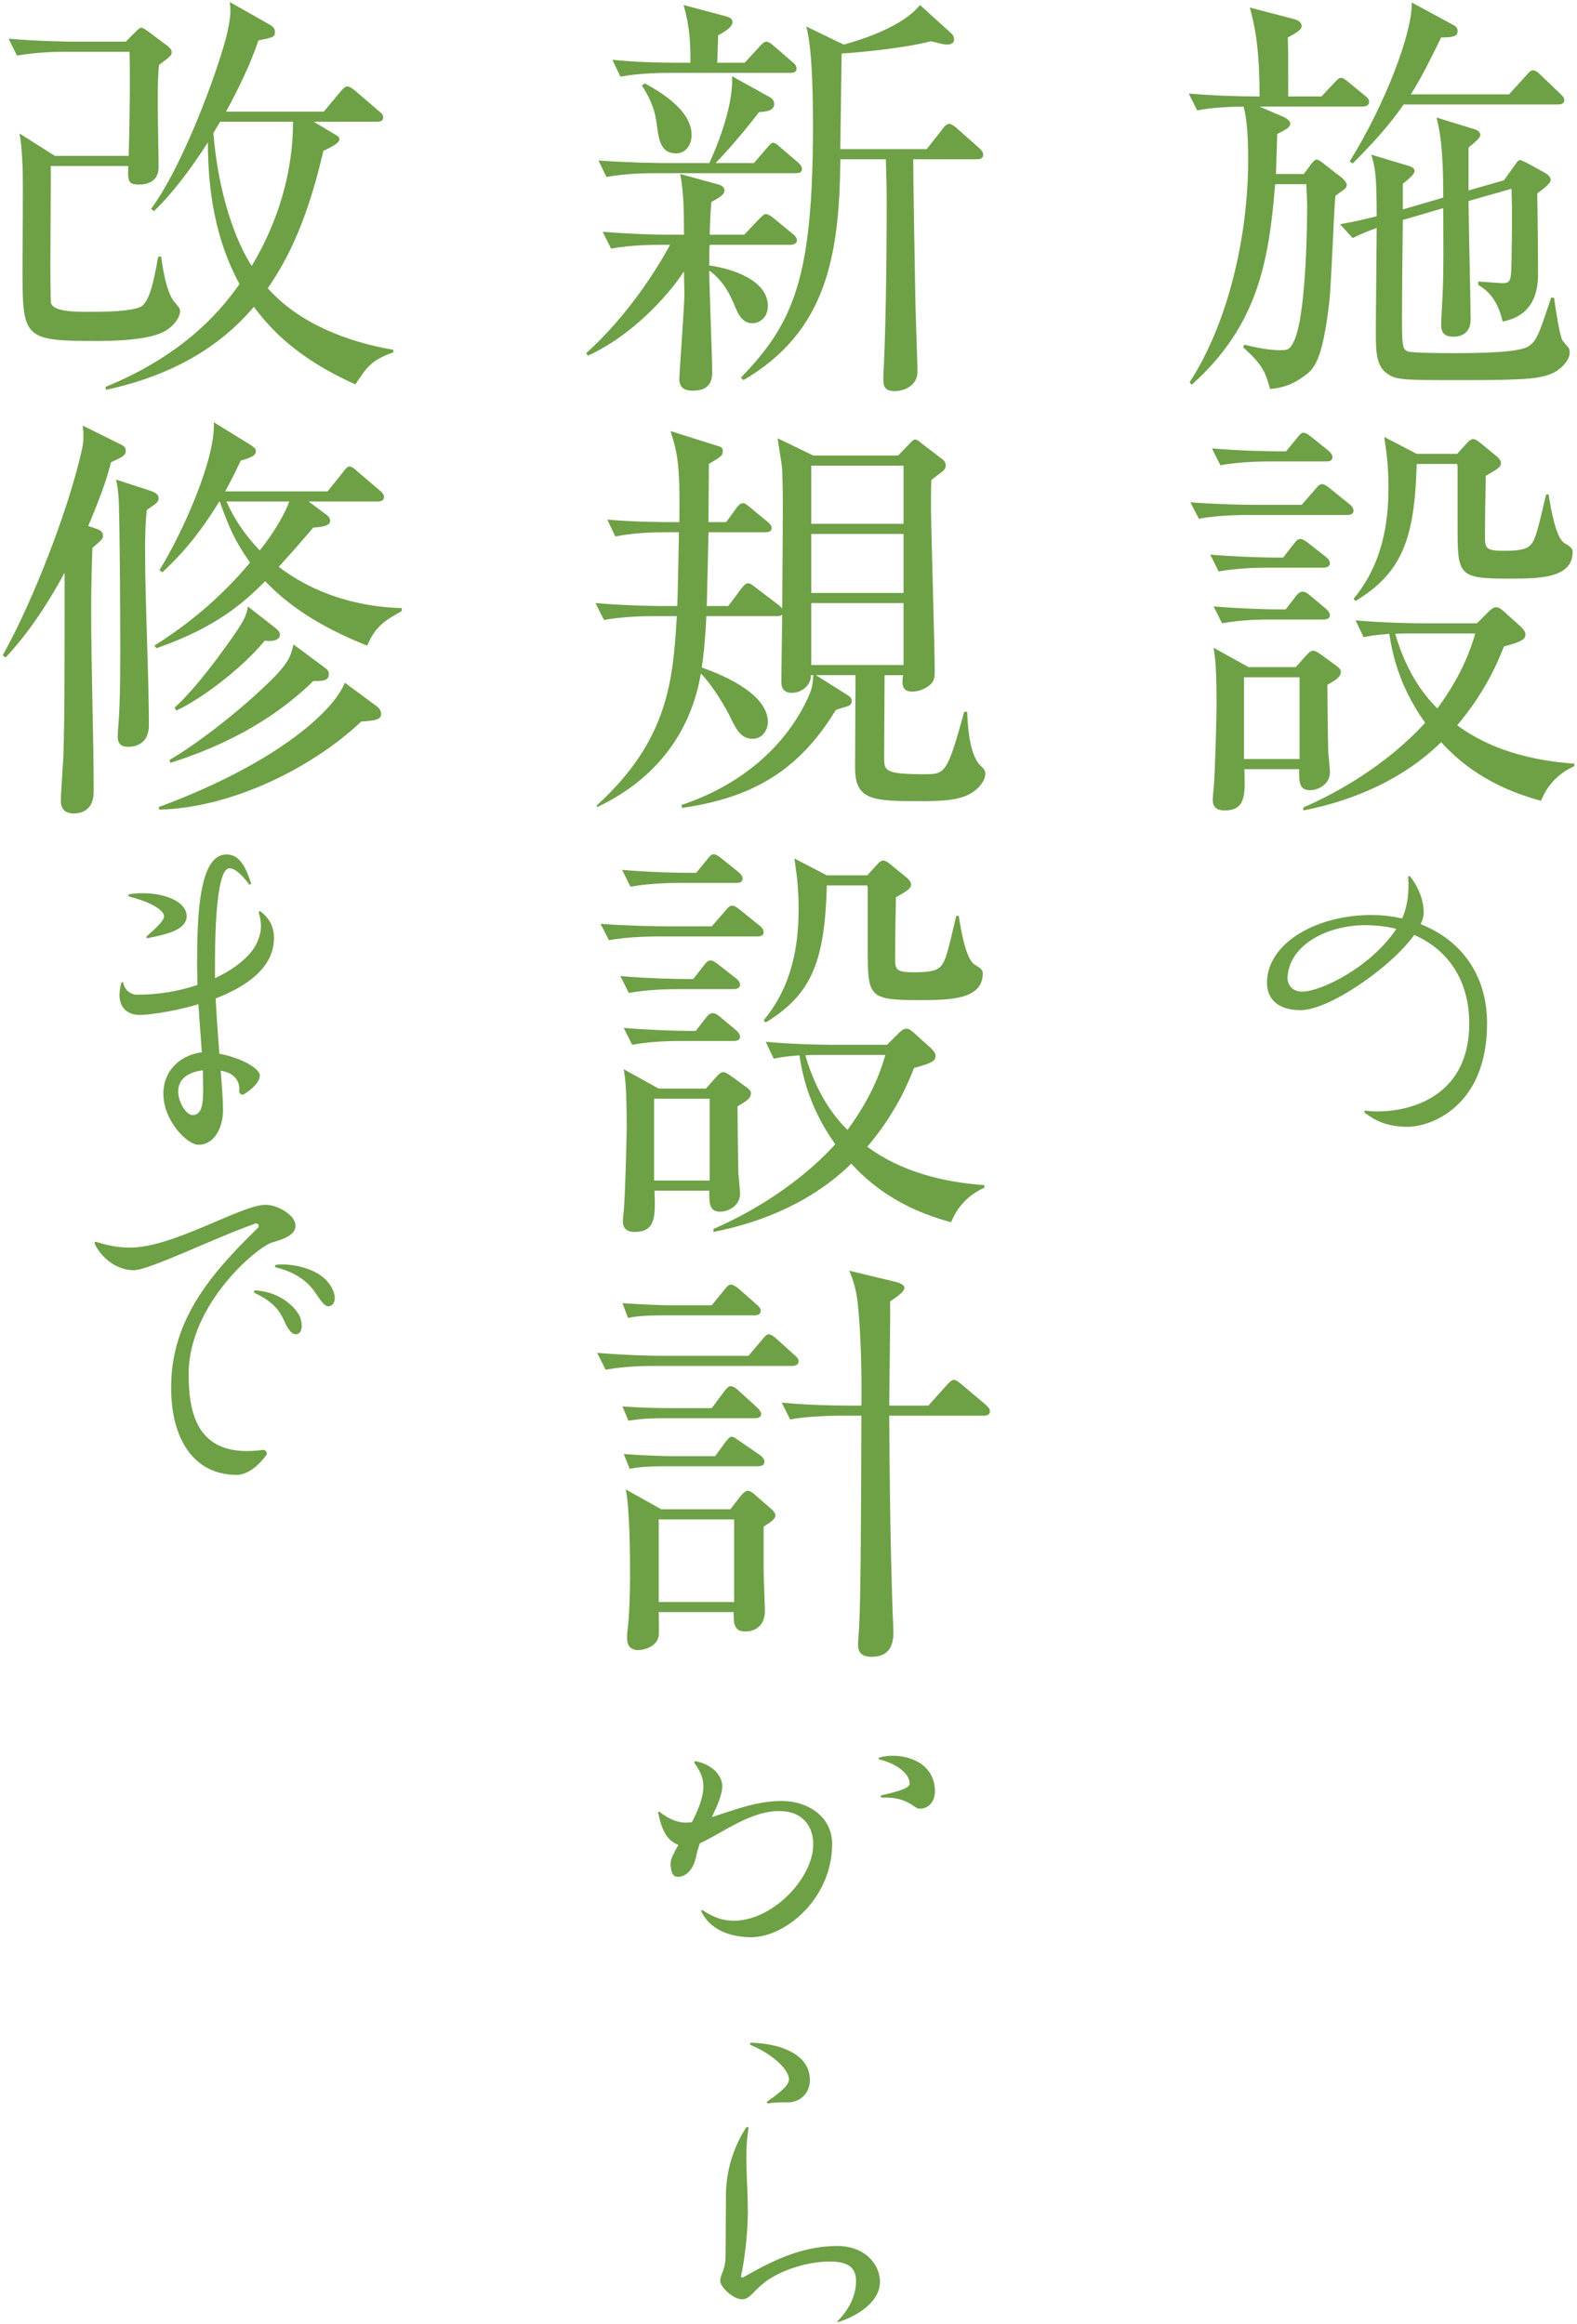 <?xml version="1.0" encoding="UTF-8"?>
<svg id="_レイヤー_1" data-name="レイヤー_1" xmlns="http://www.w3.org/2000/svg" width="131" height="193" version="1.1" viewBox="0 0 131 193">
  <!-- Generator: Adobe Illustrator 29.5.1, SVG Export Plug-In . SVG Version: 2.1.0 Build 141)  -->
  <defs>
    <style>
      .st0 {
        fill: #6ea046;
      }
    </style>
  </defs>
  <path class="st0" d="M113.169,8.85h-8.54l2.03.875c.279.14.524.35.524.525,0,.315-.314.49-1.085.875-.035.945-.035,1.26-.104,3.326h2.31l.525-.7c.21-.28.35-.49.56-.49.141,0,.28.105.596.35l1.435,1.12c.315.245.455.49.455.63,0,.21-.175.35-.385.49-.245.175-.35.245-.561.42-.14,1.4-.35,7.666-.524,8.961-.595,4.971-1.295,5.46-2.205,6.091-1.12.805-2.065.91-2.695.98-.386-1.365-.561-1.96-2.24-3.465l.104-.21c1.016.245,2.03.455,3.046.455.56,0,.805-.07,1.155-.945.979-2.38,1.015-10.291,1.015-10.746,0-.805-.035-1.295-.07-2.1h-2.59c-.525,6.511-1.471,11.761-6.931,16.662l-.175-.21c3.149-4.831,4.865-12.006,4.865-18.482,0-1.19-.035-3.185-.385-4.41-.631,0-2.416.035-3.851.315l-.7-1.4c1.995.175,4.025.245,5.881.245,0-4.34-.455-6.056-.806-7.386l3.746.98c.385.105.56.35.56.56,0,.315-.49.595-1.155.945.035.91.035,1.4.035,4.9h2.766l1.05-1.12c.315-.315.385-.42.56-.42.176,0,.28.07.631.35l1.365,1.12c.175.14.35.28.35.525,0,.315-.315.385-.561.385ZM128.851,31.042c-.979.385-1.925.525-7.21.525-4.936,0-5.601,0-6.336-.49-1.015-.665-1.015-1.855-1.015-3.71,0-1.33.069-7.21.069-8.436-.7.245-1.365.525-1.995.84l-1.05-1.155c1.225-.21,1.82-.35,3.045-.665,0-3.57-.14-4.095-.455-5.11l3.15.945c.21.07.455.175.455.42,0,.315-.805.91-.979,1.05v2.135l3.359-.98c0-4.445-.314-5.636-.56-6.651l3.08.945c.21.07.561.175.561.525,0,.245-.596.7-.98,1.015v3.57l2.94-.84.805-1.12c.351-.49.386-.56.525-.56.105,0,.245.07.595.245l1.471.805c.385.21.49.455.49.595,0,.315-.735.84-1.12,1.12.035,1.54.069,5.005.069,6.511,0,1.015,0,3.57-2.94,4.13-.489-2.135-1.54-2.73-2.029-3.045v-.28c.069,0,1.854.14,1.96.14.77,0,.77-.21.805-1.925.035-2.555.07-3.605,0-5.916l-3.57,1.015c0,1.575.175,8.436.175,9.836,0,1.435-1.225,1.435-1.47,1.435-.945,0-.98-.665-.98-.98,0-.49.141-2.625.141-3.081.069-1.855.034-3.43.034-6.616l-3.359.98c-.035,2.485-.07,6.651-.07,7.911,0,2.555.035,2.835.49,3.01.42.14,3.15.14,3.815.14,1.47,0,5.355,0,6.195-.56.7-.455.91-1.085,1.89-4.061l.245.035c.105.77.455,3.15.7,3.535.07.105.315.385.49.595.105.105.105.35.105.42,0,.7-.875,1.505-1.541,1.75ZM129.412,8.675h-12.812c-1.26,1.82-2.66,3.325-4.235,4.9l-.245-.175c2.94-4.726,5.251-10.781,5.146-13.196l3.431,1.855c.21.105.385.245.385.525,0,.42-.35.525-1.365.525-.805,1.645-1.61,3.29-2.52,4.726h8.155l1.436-1.575c.21-.245.35-.42.56-.42s.42.175.63.385l1.61,1.54c.21.21.351.315.351.56,0,.315-.315.35-.525.35Z"/>
  <path class="st0" d="M111.91,42.765h-8.226c-.315,0-2.485,0-4.096.315l-.7-1.365c2.311.175,4.726.21,5.391.21h3.851l1.155-1.33c.245-.315.385-.385.525-.385.21,0,.35.105.665.35l1.609,1.295c.21.14.351.385.351.56,0,.245-.21.35-.525.35ZM109.95,47.14h-4.62c-.876,0-2.556.035-4.096.315l-.7-1.4c2.38.21,4.865.245,5.355.245h.7l.875-1.12c.245-.315.35-.42.56-.42.176,0,.351.105.665.35l1.436,1.12c.175.14.351.315.351.56,0,.21-.211.35-.525.35ZM110.16,38.319h-4.655c-.455,0-2.415,0-4.131.315l-.7-1.4c2.346.21,4.796.245,5.391.245h.771l.945-1.155c.21-.28.35-.385.489-.385.176,0,.386.105.665.35l1.4,1.12c.21.175.351.385.351.525,0,.315-.21.385-.525.385ZM110.264,56.871c0,.665.035,4.025.07,5.566.035.28.141,1.435.141,1.68,0,1.12-1.12,1.505-1.646,1.505-.945,0-.91-.77-.91-1.75h-4.551c.07,2.065.141,3.43-1.645,3.43-.806,0-.98-.455-.98-.875,0-.175.035-.63.07-.84.14-1.645.245-6.335.245-6.965,0-3.186-.105-3.956-.245-4.831l2.905,1.61h3.92l.84-.945c.28-.315.455-.42.596-.42.14,0,.314.07.7.35l1.295.945c.175.14.314.28.314.455,0,.42-.385.665-1.12,1.085ZM109.95,51.446h-4.341c-.63,0-2.415,0-4.095.315l-.7-1.4c2.17.175,4.34.245,5.355.245h.63l.84-1.085c.21-.28.385-.385.561-.385.21,0,.385.105.63.315l1.295,1.085c.21.175.351.385.351.56,0,.245-.211.35-.525.35ZM107.955,56.241h-4.621v6.791h4.621v-6.791ZM128.011,66.497c-4.34-1.155-6.79-3.22-8.296-4.865-3.115,3.045-7.176,4.831-11.446,5.67v-.245c6.371-2.8,9.592-6.476,10.116-7.036-2.275-3.185-2.765-6.021-2.976-7.386-1.295.105-1.645.175-2.135.28l-.665-1.4c2.346.21,4.761.245,5.355.245h4.726l.98-.98c.245-.245.42-.35.63-.35.175,0,.314.07.63.35l1.4,1.26c.21.21.385.42.385.63,0,.42-.245.595-1.785,1.015-.595,1.505-1.61,3.85-3.886,6.545,2.801,2.065,6.266,2.94,9.731,3.186v.21c-1.33.595-2.24,1.575-2.766,2.87ZM125.421,48.05c-4.341,0-4.341-.245-4.341-4.445v-4.761c0-.07,0-.175-.035-.315h-3.36c-.175,6.125-1.154,8.996-5.075,11.376l-.175-.175c2.45-2.94,2.905-6.406,2.905-9.276,0-1.89-.21-3.186-.351-4.166l2.695,1.4h3.36l.735-.805c.245-.28.42-.42.595-.42.176,0,.386.14.596.315l1.365,1.12c.21.175.35.385.35.56,0,.28-.245.49-1.26,1.05-.035,1.33-.07,3.815-.07,5.25,0,.77.21.98,1.47.98.631,0,1.716,0,2.171-.35.524-.42.665-1.05,1.435-4.306l.21-.035c.176,1.155.596,3.641,1.331,4.061.595.35.665.49.665.735,0,2.205-2.871,2.205-5.216,2.205ZM117.406,52.601c-.455,0-1.086,0-1.506.035,1.016,3.5,2.626,5.321,3.501,6.196,2.24-3.045,2.87-5.321,3.15-6.231h-5.146Z"/>
  <path class="st0" d="M123.528,85.005c0,6.832-4.62,8.568-6.607,8.568-1.624,0-2.632-.476-3.528-1.148-.112-.084-.056-.196.056-.196,2.156.308,8.429-.252,8.597-6.972.084-3.948-1.876-6.44-4.564-7.616-1.96,2.716-7.084,6.244-9.436,6.244-1.96,0-2.8-.98-2.8-2.296.027-3.36,4.312-5.684,8.848-5.6.812,0,1.624.112,2.38.28.448-.98.588-2.156.504-3.416,0-.112.084-.14.168-.056.42.504,1.12,1.68,1.12,2.996,0,.28-.084.588-.252.952,3.136,1.232,5.516,3.976,5.516,8.26ZM115.997,77.137c-.757-.196-1.513-.28-2.297-.308-3.331-.084-6.636,1.596-6.747,4.368,0,.532.336,1.148,1.231,1.148,1.512,0,5.656-1.988,7.812-5.208Z"/>
  <path class="st0" d="M54.859,20.331c-.56,0-2.415,0-4.096.315l-.7-1.4c2.556.21,4.761.245,5.391.245h1.365c0-2.065-.035-3.605-.314-5.04l3.185.875c.28.07.49.245.49.49s-.175.49-1.085.945c-.07.77-.104,1.365-.14,2.73h2.87l1.19-1.26c.279-.28.455-.455.595-.455.21,0,.49.21.665.35l1.575,1.295c.175.14.35.315.35.525,0,.315-.314.385-.56.385h-6.686c-.035.315-.035.595-.035,1.715,1.82.245,4.865,1.19,4.865,3.36,0,.98-.7,1.435-1.295,1.435-.84,0-1.19-.805-1.436-1.4-.314-.77-.875-2.065-2.135-2.975,0,1.365.245,7.281.245,8.471,0,1.085-.595,1.505-1.646,1.505-.77,0-1.085-.35-1.085-.98,0-.455.42-6.056.42-7.001,0-.28-.035-1.68-.035-1.925-1.33,2.03-4.305,5.321-7.98,7.001l-.14-.21c3.5-3.15,5.95-7.106,6.965-8.996h-.805ZM62.629,13.541l1.051-1.225c.245-.28.385-.455.524-.455.245,0,.455.245.631.385l1.435,1.225c.175.14.351.35.351.56,0,.315-.28.35-.525.35h-11.586c-.596,0-2.416,0-4.131.315l-.665-1.365c2.556.175,4.796.21,5.355.21h3.851c.35-.735,2.03-4.48,1.891-7.211l3.149,1.75c.245.14.351.315.351.56,0,.595-.735.63-1.26.665-.351.49-2.136,2.73-3.605,4.236h3.185ZM61.86,5.21l1.225-1.33c.176-.21.42-.42.561-.42.21,0,.42.175.63.35l1.54,1.331c.21.175.351.315.351.56,0,.315-.28.35-.525.35h-9.977c-.595,0-2.415,0-4.13.315l-.665-1.4c1.785.175,3.57.245,5.355.245h1.12c.035-1.54-.07-3.115-.561-4.795l3.536.945c.314.07.524.21.524.49,0,.35-.489.7-1.189,1.085,0,.35-.07,1.785-.07,2.275h2.275ZM53.564,6.925c1.295.7,3.885,2.24,3.885,4.271,0,.945-.56,1.54-1.295,1.54-.945,0-1.365-.595-1.54-1.995-.14-1.155-.314-2.135-1.295-3.641l.245-.175ZM79.046,2.794c.14.14.21.28.21.49s-.175.42-.56.42c-.245,0-.525-.07-1.365-.28-2.205.595-6.476.98-7.421,1.015-.035,2.135-.07,5.601-.105,7.946h7.176l1.296-1.645c.14-.21.35-.455.595-.455.104,0,.42.175.63.385l1.82,1.61c.175.14.35.35.35.56,0,.35-.314.385-.524.385h-5.286c0,2.206.176,11.412.176,11.622,0,.945.175,5.075.175,6.021,0,1.12-1.051,1.61-1.891,1.61s-.945-.455-.945-.91c0-.21,0-.595.035-1.015.141-2.8.245-8.191.245-13.827,0-1.05-.035-2.31-.07-3.5h-3.78c-.069,8.191-1.225,14.352-8.051,18.342l-.21-.21c4.411-4.551,5.986-8.331,5.986-20.933,0-2.135-.035-6.405-.561-8.226l3.115,1.505c1.155-.315,4.831-1.4,6.336-3.29l2.625,2.38Z"/>
  <path class="st0" d="M80.412,66.007c-.875.42-1.995.525-3.92.525-3.991,0-5.461-.07-5.461-2.765,0-1.12.035-6.476.035-7.701h-3.291l2.556,1.61c.315.21.42.28.42.56s-.245.385-.385.42c-.175.07-.84.245-.945.315-3.045,5.006-6.896,7.281-12.776,8.121l-.035-.245c4.551-1.505,8.506-4.55,10.501-8.891.351-.771.386-1.05.455-1.891h-.21c.035.84-.77,1.47-1.575,1.47-.875,0-.875-.7-.875-.945,0-.875.07-4.761.07-5.566-.105.14-.28.14-.455.14h-5.846c-.104,2.275-.28,3.641-.385,4.271,1.12.385,5.495,1.995,5.495,4.516,0,.7-.49,1.4-1.26,1.4-.98,0-1.365-.77-1.926-1.925-.244-.525-1.399-2.52-2.38-3.5-.771,4.62-3.5,8.681-8.61,11.096l-.035-.14c6.056-5.496,6.335-10.641,6.65-15.717h-1.925c-.876,0-2.556.035-4.131.315l-.7-1.4c2.415.21,4.9.245,5.391.245h1.4c.035-.42.14-5.986.14-6.126h-1.155c-.875,0-2.555.035-4.13.35l-.665-1.4c2.38.21,4.865.21,5.355.21h.63c.07-4.9-.175-5.776-.735-7.561l3.886,1.225c.28.07.455.14.455.42,0,.385-.105.455-1.155,1.085,0,.315,0,.77-.035,4.831h1.471l.84-1.155c.07-.105.315-.42.525-.42s.314.105.665.385l1.399,1.155c.141.14.351.28.351.525,0,.315-.315.35-.561.35h-4.69c0,.56-.14,6.021-.14,6.126h1.785l1.05-1.4c.21-.28.385-.49.596-.49s.455.21.665.385l1.89,1.435c.105.105.21.175.28.28.07-9.066.07-9.311,0-11.551-.035-.455-.245-1.645-.385-2.59l2.975,1.435h7.036l.98-1.015c.244-.245.314-.315.455-.315.175,0,.42.245.56.35l1.646,1.26c.14.105.314.245.314.56,0,.28-.21.455-.42.595-.314.245-.42.315-.77.595-.035.84-.035,1.645-.035,2.521.035,2.1.314,11.481.314,13.406,0,.35,0,.84-.524,1.19-.315.245-.875.455-1.33.455-.7,0-.945-.35-.771-1.365h-1.54c0,1.085-.035,5.846-.035,6.826,0,1.085,0,1.4,3.29,1.4,1.785,0,1.926,0,3.36-5.181h.245c.07,1.715.28,3.746,1.19,4.551.21.175.315.35.315.595,0,.525-.49,1.295-1.436,1.75ZM75.056,38.669h-7.666v4.831h7.666v-4.831ZM75.056,44.34h-7.666v4.9h7.666v-4.9ZM75.056,50.081h-7.666v5.146h7.666v-5.146Z"/>
  <path class="st0" d="M62.91,77.765h-8.226c-.315,0-2.485,0-4.096.315l-.7-1.365c2.311.175,4.726.21,5.391.21h3.851l1.155-1.33c.245-.315.385-.385.525-.385.21,0,.35.105.665.35l1.609,1.295c.21.14.351.385.351.56,0,.245-.21.35-.525.35ZM60.95,82.14h-4.62c-.876,0-2.556.035-4.096.315l-.7-1.4c2.38.21,4.865.245,5.355.245h.7l.875-1.12c.245-.315.35-.42.56-.42.176,0,.351.105.665.35l1.436,1.12c.175.14.351.315.351.56,0,.21-.211.35-.525.35ZM61.16,73.319h-4.655c-.455,0-2.415,0-4.131.315l-.7-1.4c2.346.21,4.796.245,5.391.245h.771l.945-1.155c.21-.28.35-.385.489-.385.176,0,.386.105.665.35l1.4,1.12c.21.175.351.385.351.525,0,.315-.21.385-.525.385ZM61.264,91.871c0,.665.035,4.025.07,5.566.035.28.141,1.435.141,1.68,0,1.12-1.12,1.505-1.646,1.505-.945,0-.91-.77-.91-1.75h-4.551c.07,2.065.141,3.43-1.645,3.43-.806,0-.98-.455-.98-.875,0-.175.035-.63.07-.84.14-1.645.245-6.335.245-6.965,0-3.186-.105-3.956-.245-4.831l2.905,1.61h3.92l.84-.945c.28-.315.455-.42.596-.42.14,0,.314.07.7.35l1.295.945c.175.14.314.28.314.455,0,.42-.385.665-1.12,1.085ZM60.95,86.446h-4.341c-.63,0-2.415,0-4.095.315l-.7-1.4c2.17.175,4.34.245,5.355.245h.63l.84-1.085c.21-.28.385-.385.561-.385.21,0,.385.105.63.315l1.295,1.085c.21.175.351.385.351.56,0,.245-.211.35-.525.35ZM58.955,91.241h-4.621v6.791h4.621v-6.791ZM79.011,101.497c-4.34-1.155-6.79-3.22-8.296-4.865-3.115,3.045-7.176,4.831-11.446,5.67v-.245c6.371-2.8,9.592-6.476,10.116-7.036-2.275-3.185-2.765-6.021-2.976-7.386-1.295.105-1.645.175-2.135.28l-.665-1.4c2.346.21,4.761.245,5.355.245h4.726l.98-.98c.245-.245.42-.35.63-.35.175,0,.314.07.63.35l1.4,1.26c.21.21.385.42.385.63,0,.42-.245.595-1.785,1.015-.595,1.505-1.61,3.85-3.886,6.545,2.801,2.065,6.266,2.94,9.731,3.186v.21c-1.33.595-2.24,1.575-2.766,2.87ZM76.421,83.05c-4.341,0-4.341-.245-4.341-4.445v-4.761c0-.07,0-.175-.035-.315h-3.36c-.175,6.125-1.154,8.996-5.075,11.376l-.175-.175c2.45-2.94,2.905-6.406,2.905-9.276,0-1.89-.21-3.186-.351-4.166l2.695,1.4h3.36l.735-.805c.245-.28.42-.42.595-.42.176,0,.386.14.596.315l1.365,1.12c.21.175.35.385.35.56,0,.28-.245.49-1.26,1.05-.035,1.33-.07,3.815-.07,5.25,0,.77.21.98,1.47.98.631,0,1.716,0,2.171-.35.524-.42.665-1.05,1.435-4.306l.21-.035c.176,1.155.596,3.641,1.331,4.061.595.35.665.49.665.735,0,2.205-2.871,2.205-5.216,2.205ZM68.406,87.601c-.455,0-1.086,0-1.506.035,1.016,3.5,2.626,5.321,3.501,6.196,2.24-3.045,2.87-5.321,3.15-6.231h-5.146Z"/>
  <path class="st0" d="M62.174,112.59l1.155-1.365c.21-.245.351-.42.525-.42.21,0,.525.245.665.385l1.47,1.33c.176.14.351.315.351.525,0,.315-.315.385-.561.385h-11.376c-.595,0-2.415,0-4.096.315l-.699-1.4c2.555.21,4.76.245,5.355.245h7.21ZM59.129,108.39l1.05-1.295c.21-.245.351-.42.525-.42s.525.21.665.35l1.47,1.295c.176.14.351.315.351.525,0,.28-.21.385-.525.385h-7.561c-1.681,0-2.38.105-2.94.21l-.455-1.225c1.926.14,3.5.175,3.815.175h3.605ZM59.129,116.931l1.015-1.365c.245-.315.386-.455.561-.455.245,0,.56.28.665.385l1.54,1.4c.175.175.315.35.315.525,0,.245-.175.35-.525.35h-7.596c-1.715,0-2.415.14-2.905.21l-.49-1.19c1.926.14,3.5.14,3.815.14h3.605ZM59.41,120.921l.84-1.155c.245-.315.385-.455.525-.455.21,0,.314.14.7.385l1.68,1.155c.14.105.35.315.35.525,0,.28-.21.385-.56.385h-7.736c-1.68,0-2.38.105-2.905.21l-.489-1.225c1.925.14,3.535.175,3.815.175h3.78ZM60.669,125.332l.84-1.085c.141-.175.42-.455.596-.455.175,0,.455.175.665.385l1.365,1.19c.104.105.279.28.279.49,0,.28-.455.595-.979.91v3.675c0,.525.104,2.835.104,3.326,0,1.26-.84,1.715-1.61,1.715-.875,0-1.015-.525-.979-1.61h-6.23c0,.455.035,1.785,0,1.96-.105.805-1.051,1.19-1.716,1.19-.595,0-.91-.35-.91-.945,0-.175,0-.56.035-.7.175-1.33.21-3.535.21-4.585,0-1.925-.035-5.425-.35-7.105l2.94,1.645h5.74ZM54.719,126.171v6.861h6.266v-6.861h-6.266ZM77.122,116.721l1.505-1.68c.175-.21.455-.455.595-.455.176,0,.42.175.665.385l1.995,1.681c.141.14.351.315.351.525,0,.35-.315.385-.561.385h-7.806c.035,4.971.07,9.731.28,16.242.035.7.07,1.436.07,1.75,0,1.295-.525,2.03-1.82,2.03-.875,0-1.12-.42-1.12-1.015,0-.315.104-1.47.104-1.68.105-2.555.141-6.231.176-17.327h-1.785c-1.541,0-3.326.14-4.131.315l-.7-1.4c2.101.21,4.516.245,5.391.245h1.226c.034-2.521-.035-6.091-.315-8.576-.105-1.015-.385-1.925-.7-2.625l3.921.945c.279.07.665.245.665.455,0,.28-.351.595-1.19,1.155.035,1.61-.07,7.246-.07,8.646h3.256Z"/>
  <path class="st0" d="M69.125,153.113c0,4.536-3.864,7.756-6.721,7.756-1.204,0-3.248-.308-4.144-2.128-.028-.084.056-.168.112-.112.979.644,1.68.84,2.407.868,3.248.14,6.776-3.444,6.776-6.356,0-1.26-.672-2.66-2.66-2.744-2.492-.112-5.04,1.932-6.748,2.66-.14.392-.252.728-.308,1.064-.252,1.232-.924,1.736-1.54,1.736-.561,0-.588-.756-.588-1.176,0-.308.28-.84.644-1.484-1.008-.336-1.428-1.4-1.68-2.66-.028-.084.056-.14.14-.056.784.616,1.513.868,2.101.868.168,0,.363,0,.56-.028.504-.98.952-2.044.952-2.968,0-.672-.224-1.232-.728-1.932-.085-.084,0-.168.111-.168,1.512.336,2.185,1.288,2.185,2.072,0,.672-.393,1.596-.868,2.576,1.68-.532,3.668-1.344,5.796-1.344,2.24,0,4.2,1.344,4.2,3.556ZM77.665,148.773c0,.728-.448,1.428-1.261,1.428-.531,0-.924-1.008-3.136-.924-.112,0-.14-.168-.028-.196.532-.14,2.324-.476,2.324-.952,0-.868-1.12-1.68-2.492-2.016-.111-.028-.14-.14,0-.168,1.484-.448,4.593.056,4.593,2.828Z"/>
  <path class="st0" d="M69.628,192.7c.868-.896,1.483-2.044,1.483-3.276,0-.98-.476-1.624-2.184-1.624-2.044,0-4.48.868-5.684,1.96-.729.616-1.009,1.176-1.597,1.176-.784,0-1.819-1.064-1.819-1.512,0-.588.447-.896.447-2.1,0-.924.028-2.968.028-4.956,0-2.744,1.064-4.76,1.68-5.684.057-.112.225-.056.196.056-.364,2.128-.056,4.48-.056,6.944,0,1.96-.336,4.368-.561,5.292-.056.112.084.196.225.112,2.071-1.176,4.647-2.576,7.756-2.576,2.38,0,3.556,1.596,3.556,2.968,0,1.848-2.24,2.968-3.416,3.332-.112.056-.168-.028-.056-.112ZM63.749,174.501c.672-.476,1.792-1.232,1.792-1.82,0-.784-1.261-2.044-3.164-2.856-.112-.056-.084-.196.027-.196,2.633.084,4.872,1.064,4.872,3.08,0,1.372-1.092,1.876-1.792,1.876-.336,0-.896-.028-1.68.084-.112,0-.14-.112-.056-.168Z"/>
  <path class="st0" d="M13.805,27.438c-1.4.875-4.656.875-5.951.875-5.985,0-5.985-.28-5.985-6.196,0-1.33.07-7.176,0-8.366-.07-1.68-.141-1.995-.245-2.661l2.94,1.855h6.125c.07-1.96.141-6.651.07-8.646h-5.216c-.875,0-2.555.035-4.13.315l-.7-1.4c2.415.21,4.865.245,5.391.245h4.341l.84-.84c.14-.14.314-.315.455-.315.175,0,.35.175.524.28l1.646,1.226c.21.175.351.315.351.525,0,.28-.105.35-1.051,1.05-.069.805-.104,1.085-.104,3.36,0,.805.069,4.375.069,5.111,0,.385-.069,1.47-1.645,1.47-.945,0-.91-.385-.875-1.541h-6.441c.035,1.82-.104,10.991.035,11.412.245.7,2.03.7,3.186.7,1.015,0,3.78,0,4.41-.525.49-.455.841-1.435,1.296-4.061h.244c.105.735.386,2.871,1.086,3.746.455.525.489.595.489.77,0,.525-.524,1.225-1.154,1.61ZM29.521,31.918c-4.865-2.17-7.07-4.621-8.436-6.441-2.766,3.291-6.756,5.706-12.286,6.896l-.035-.245c6.966-2.835,9.941-6.861,11.131-8.541-1.995-3.641-2.625-7.736-2.625-11.761-1.47,2.275-2.94,4.235-4.48,5.706l-.245-.175c2.976-4.061,5.951-12.707,6.371-14.807.28-1.33.245-1.75.175-2.38l3.396,1.925c.21.14.35.28.35.56,0,.42-.14.455-1.365.7-.385,1.085-1.015,2.835-2.695,5.916h8.121l1.4-1.68c.21-.245.385-.42.56-.42.176,0,.455.21.631.35l1.995,1.715c.175.14.35.28.35.525,0,.315-.314.35-.56.35h-5.216l1.82,1.085c.175.105.314.175.314.385,0,.315-.734.665-1.33.945-1.33,5.74-2.905,8.926-4.62,11.411,2.556,2.87,6.511,4.445,10.431,5.11v.21c-1.854.665-2.205,1.225-3.15,2.661ZM18.286,10.11c-.21.35-.28.455-.561.945.525,6.266,2.415,9.871,3.186,11.026,2.17-3.605,3.431-7.736,3.431-11.971h-6.056Z"/>
  <path class="st0" d="M9.219,38.39c-.21.84-.595,2.24-1.89,5.286l.699.245c.315.105.525.245.525.56,0,.28-.105.35-.875,1.015-.07,1.925-.105,3.325-.105,5.46,0,4.095.21,10.606.21,14.702,0,.42,0,1.89-1.68,1.89-.42,0-1.05-.14-1.05-1.05,0-.49.175-3.045.21-3.605.104-3.465.104-5.811.104-15.332-2.205,4.061-3.99,6.056-4.9,7.036l-.245-.175c2.521-4.48,5.496-12.181,6.581-17.082.175-.735.14-1.4.07-1.996l3.185,1.575c.28.14.386.28.386.49,0,.42-.245.525-1.226.98ZM12.195,42.345c-.141,1.33-.141,2.38-.141,3.64,0,3.956.315,10.256.315,14.212,0,1.82-1.47,1.82-1.75,1.82-.771,0-.84-.525-.84-.875,0-.14.034-.49.034-.63.21-2.45.176-6.056.176-7.841,0-.35-.035-10.046-.141-11.376-.035-.49-.069-.84-.21-1.47l2.801.91c.385.14.734.28.734.63,0,.315-.104.385-.979.98ZM30.501,53.616c-3.15-1.26-6.16-2.905-8.471-5.355-1.646,1.645-3.955,3.815-9.031,5.565l-.175-.21c1.855-1.19,4.9-3.255,7.946-6.896-1.365-1.96-1.716-2.905-2.521-5.076h-.035c-2.101,3.465-3.886,5.076-4.726,5.881l-.245-.175c1.855-2.975,4.69-9.241,4.516-12.286l3.011,1.855c.21.14.489.315.489.525,0,.35-.279.525-1.26.805-.351.735-.735,1.541-1.295,2.556h8.506l1.295-1.61c.21-.28.35-.455.525-.455.21,0,.455.21.63.385l1.89,1.61c.141.105.351.315.351.525,0,.35-.315.385-.525.385h-5.74l1.365,1.015c.21.14.42.315.42.595,0,.35-.42.49-1.4.56-.875,1.015-1.61,1.89-2.87,3.255,2.94,2.24,6.546,3.325,10.221,3.43v.245c-1.365.77-2.205,1.26-2.87,2.87ZM30.011,59.917c-4.2,3.956-10.886,7.176-16.767,7.316l-.07-.21c9.206-3.396,14.387-7.666,15.472-10.326l2.66,1.96c.141.105.351.315.351.63,0,.455-.42.56-1.646.63ZM26.021,56.557c-3.605,3.536-7.98,5.565-11.866,6.791l-.07-.245c1.82-1.05,5.216-3.5,8.331-6.511,1.61-1.575,1.75-2.17,1.96-3.081l2.591,1.925c.21.14.35.28.35.56,0,.56-.595.56-1.295.56ZM21.996,53.196c-1.855,2.275-5.285,4.866-7.351,5.811l-.141-.245c1.855-1.68,3.956-4.655,4.411-5.285,1.47-2.03,1.54-2.38,1.68-3.116l2.275,1.785c.28.21.385.385.385.595,0,.245-.314.595-1.26.455ZM18.81,41.645c.42.945,1.19,2.416,2.766,4.061,1.26-1.54,2.205-3.291,2.45-4.061h-5.216Z"/>
  <path class="st0" d="M21.581,89.324c0,.504-.616,1.12-1.316,1.54-.168.112-.42-.056-.392-.252.084-.7-.309-1.316-1.009-1.568-.14-.056-.336-.084-.531-.14.111,1.4.195,2.52.195,3.22,0,1.736-.868,2.94-2.016,2.94-1.008,0-2.94-2.044-2.94-4.228,0-2.212,1.765-3.304,3.192-3.444-.084-1.26-.196-2.66-.28-4.004-2.212.672-4.312.896-4.872.896-1.176,0-2.044-.812-1.54-2.632,0-.112.141-.112.168-.028.141.7.729.98,1.12.98,1.849,0,3.557-.308,5.04-.812,0-.588-.027-1.148-.027-1.652,0-4.032.14-9.184,2.436-9.184.896,0,1.512.672,2.044,2.408.028.084-.112.112-.168.056-.784-1.008-1.26-1.316-1.624-1.316-.812,0-1.204,3.024-1.204,8.008v1.12c1.681-.784,2.912-1.82,3.416-2.8.393-.812.561-1.484.225-2.632-.028-.112.084-.168.14-.112.924.672,1.12,1.54,1.12,2.212,0,2.464-2.296,4.032-4.844,5.012.084,1.624.195,3.192.308,4.592,1.68.308,3.36,1.176,3.36,1.82ZM10.745,74.26c2.268-.364,4.76.42,4.76,1.82,0,1.12-1.624,1.512-3.22,1.82-.112.028-.169-.084-.085-.168.561-.476,1.429-1.26,1.429-1.624,0-.644-1.513-1.316-2.884-1.652-.112-.056-.112-.168,0-.196ZM16.876,90.304c0-.392-.028-.896-.028-1.428-1.064.14-2.044.616-2.044,1.764,0,.924.672,1.932,1.176,1.96.868,0,.896-1.12.896-2.296Z"/>
  <path class="st0" d="M14.216,115.225c0-5.432,3.052-9.24,7.196-13.244.195-.168,0-.476-.225-.364-3.359,1.176-8.792,3.864-10.08,3.864-1.344,0-2.632-.924-3.248-2.212-.027-.084.028-.168.141-.14.84.28,1.819.476,2.8.476,3.612,0,9.24-3.556,11.256-3.556.98,0,2.492.84,2.492,1.736,0,.7-.784,1.064-1.96,1.4s-6.916,5.068-6.916,10.92c0,3.388.756,7.028,6.16,6.3.224-.056.42.252.279.448-.531.7-1.428,1.624-2.464,1.624-3.5,0-5.432-2.912-5.432-7.252ZM23.596,109.652c-.364-.756-.784-1.484-2.408-2.268-.14-.056-.14-.224.056-.224,2.24.14,3.444,1.624,3.669,2.184.279.728.168,1.428-.309,1.456-.392.028-.756-.532-1.008-1.148ZM26.06,107.161c-.308-.392-1.12-1.428-3.108-1.904-.168-.028-.14-.196,0-.224.952-.14,3.753.14,4.648,1.988.392.784.196,1.4-.308,1.456-.393.028-.757-.672-1.232-1.316Z"/>
</svg>